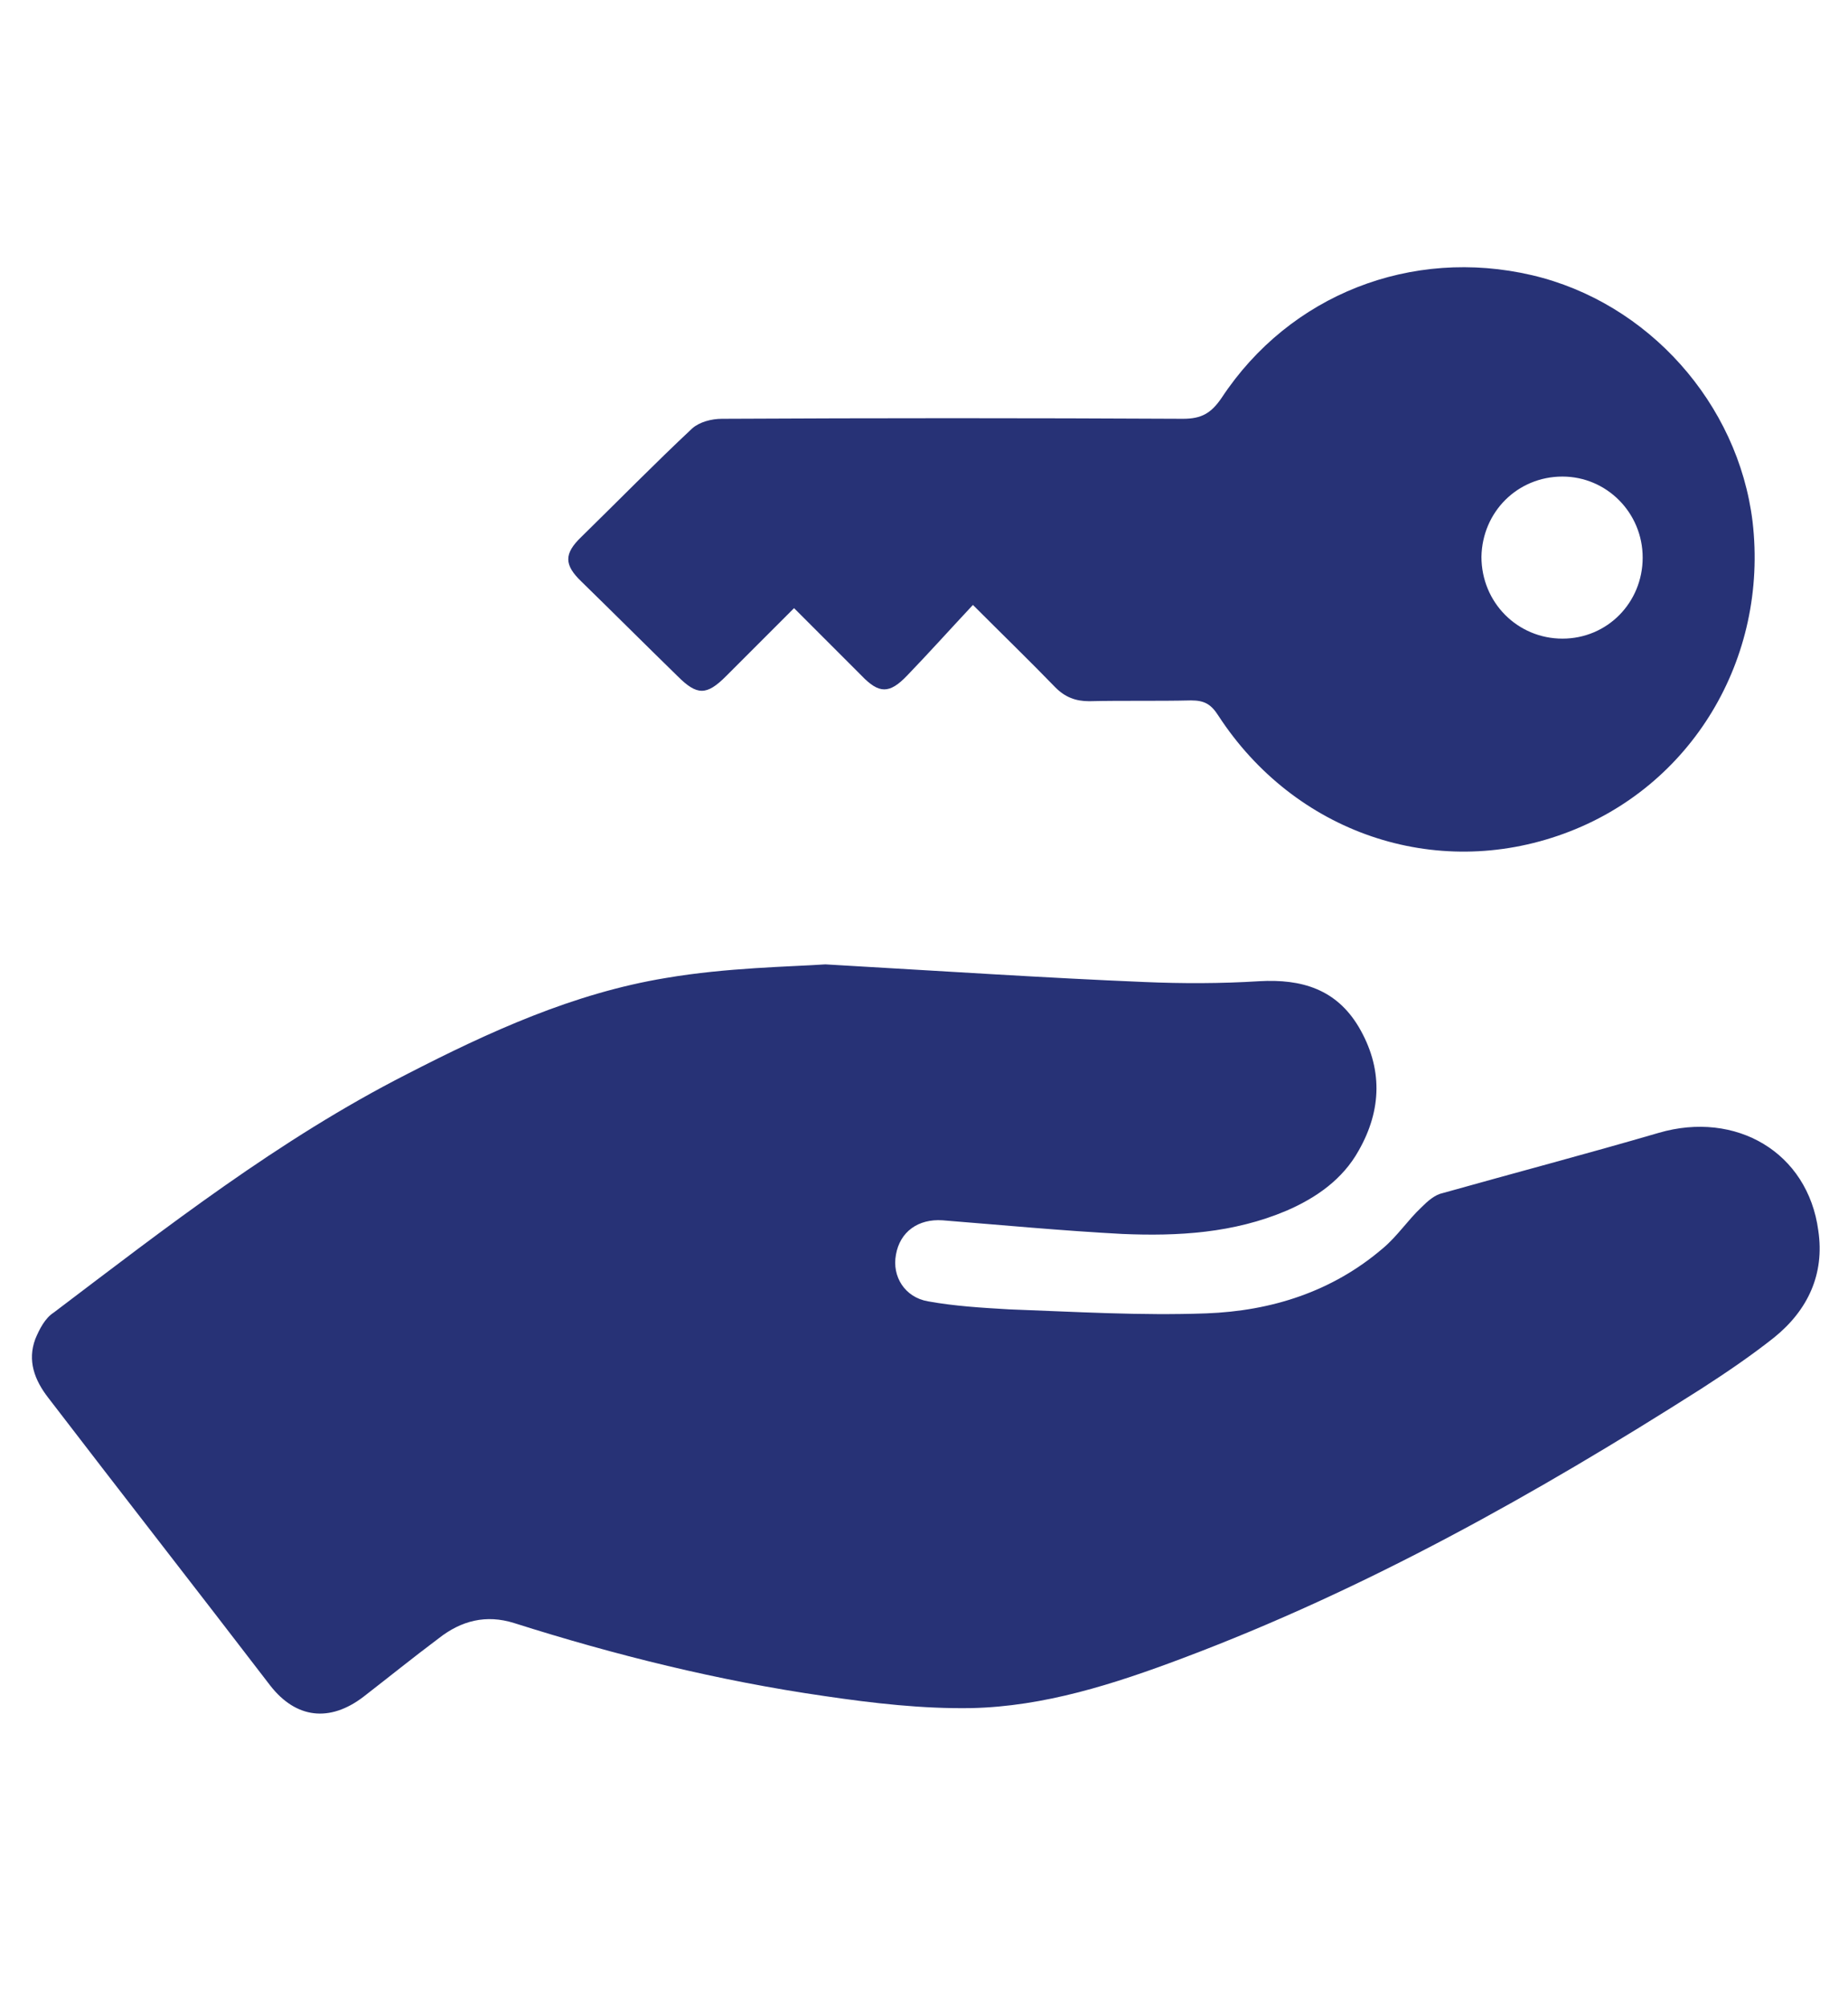 <?xml version="1.0" encoding="utf-8"?>
<!-- Generator: Adobe Illustrator 23.0.2, SVG Export Plug-In . SVG Version: 6.00 Build 0)  -->
<svg version="1.1" id="Layer_1" xmlns="http://www.w3.org/2000/svg" xmlns:xlink="http://www.w3.org/1999/xlink" x="0px" y="0px"
	 viewBox="0 0 230.4 250" style="enable-background:new 0 0 230.4 250;" xml:space="preserve">
<style type="text/css">
	.st0{fill:#273276;}
</style>
<g>
	<path class="st0" d="M102.9,120.2c15.6,0.9,27.7,1.7,39.8,2.2c4.7,0.2,9.5,0.2,14.3-0.1c5.3-0.3,9.6,1,12.4,5.7
		c3,5.1,2.9,10.3,0,15.4c-2,3.6-5.3,5.9-9,7.5c-6.6,2.8-13.5,3.2-20.5,2.9c-7.5-0.4-14.9-1.1-22.4-1.7c-3-0.2-5.3,1.4-5.8,4.3
		c-0.5,2.7,1.1,5.3,4,5.8c3.3,0.6,6.7,0.8,10.1,1c8.2,0.3,16.4,0.8,24.6,0.5c8.1-0.3,15.7-2.7,22-8.1c1.8-1.5,3.1-3.5,4.8-5.1
		c0.8-0.8,1.7-1.6,2.7-1.8c8.9-2.5,18-4.9,26.9-7.5c9.6-2.8,18.6,2.4,19.9,12.2c0.8,5.4-1.3,9.9-5.5,13.3c-2.9,2.3-6,4.4-9.1,6.4
		c-20.6,13.1-41.8,25-64.7,33.6c-8.5,3.2-17.2,6-26.3,6.2c-6.1,0.1-12.2-0.6-18.3-1.5c-13.2-1.9-26.1-5.1-38.7-9.1
		c-3.5-1.1-6.6-0.3-9.4,1.9c-3.2,2.4-6.3,4.9-9.4,7.3c-4.2,3.2-8.4,2.7-11.6-1.4c-9.2-12-18.5-23.9-27.7-35.9
		c-1.7-2.2-2.6-4.6-1.6-7.3c0.5-1.2,1.2-2.6,2.3-3.3C20.7,153,34.8,142,50.7,133.9c10.3-5.3,20.8-10.1,32.3-12
		C90.6,120.6,98.5,120.5,102.9,120.2z"/>
	<path class="st0" d="M121.3,75.4c-2.9,3.1-5.5,6-8.2,8.8c-2.2,2.3-3.5,2.3-5.7,0c-2.8-2.8-5.5-5.5-8.4-8.4
		c-2.9,2.9-5.7,5.7-8.5,8.5c-2.4,2.4-3.6,2.4-6,0c-4-3.9-8-7.9-12-11.8c-2.2-2.1-2.2-3.5,0-5.6c4.6-4.5,9.1-9.1,13.8-13.5
		c0.9-0.8,2.4-1.2,3.7-1.2c19.2-0.1,38.3-0.1,57.5,0c2.3,0,3.5-0.7,4.8-2.6c8.5-12.9,23.7-18.8,38.7-15.3
		c14.5,3.4,25.7,16,27.5,30.7c2,17.1-7.6,33.1-23.5,38.9c-16.1,5.9-33.6-0.1-43.1-14.7c-0.9-1.4-1.7-1.9-3.4-1.9
		c-4.2,0.1-8.5,0-12.7,0.1c-1.7,0-3-0.5-4.2-1.7C128.4,82.4,125.1,79.2,121.3,75.4z M204.8,69.5c0-5.6-4.5-10.1-10-10.1
		c-5.6,0-10,4.4-10.1,10c0,5.7,4.5,10.2,10.1,10.2C200.4,79.6,204.8,75.1,204.8,69.5z"/>
</g>
</svg>
